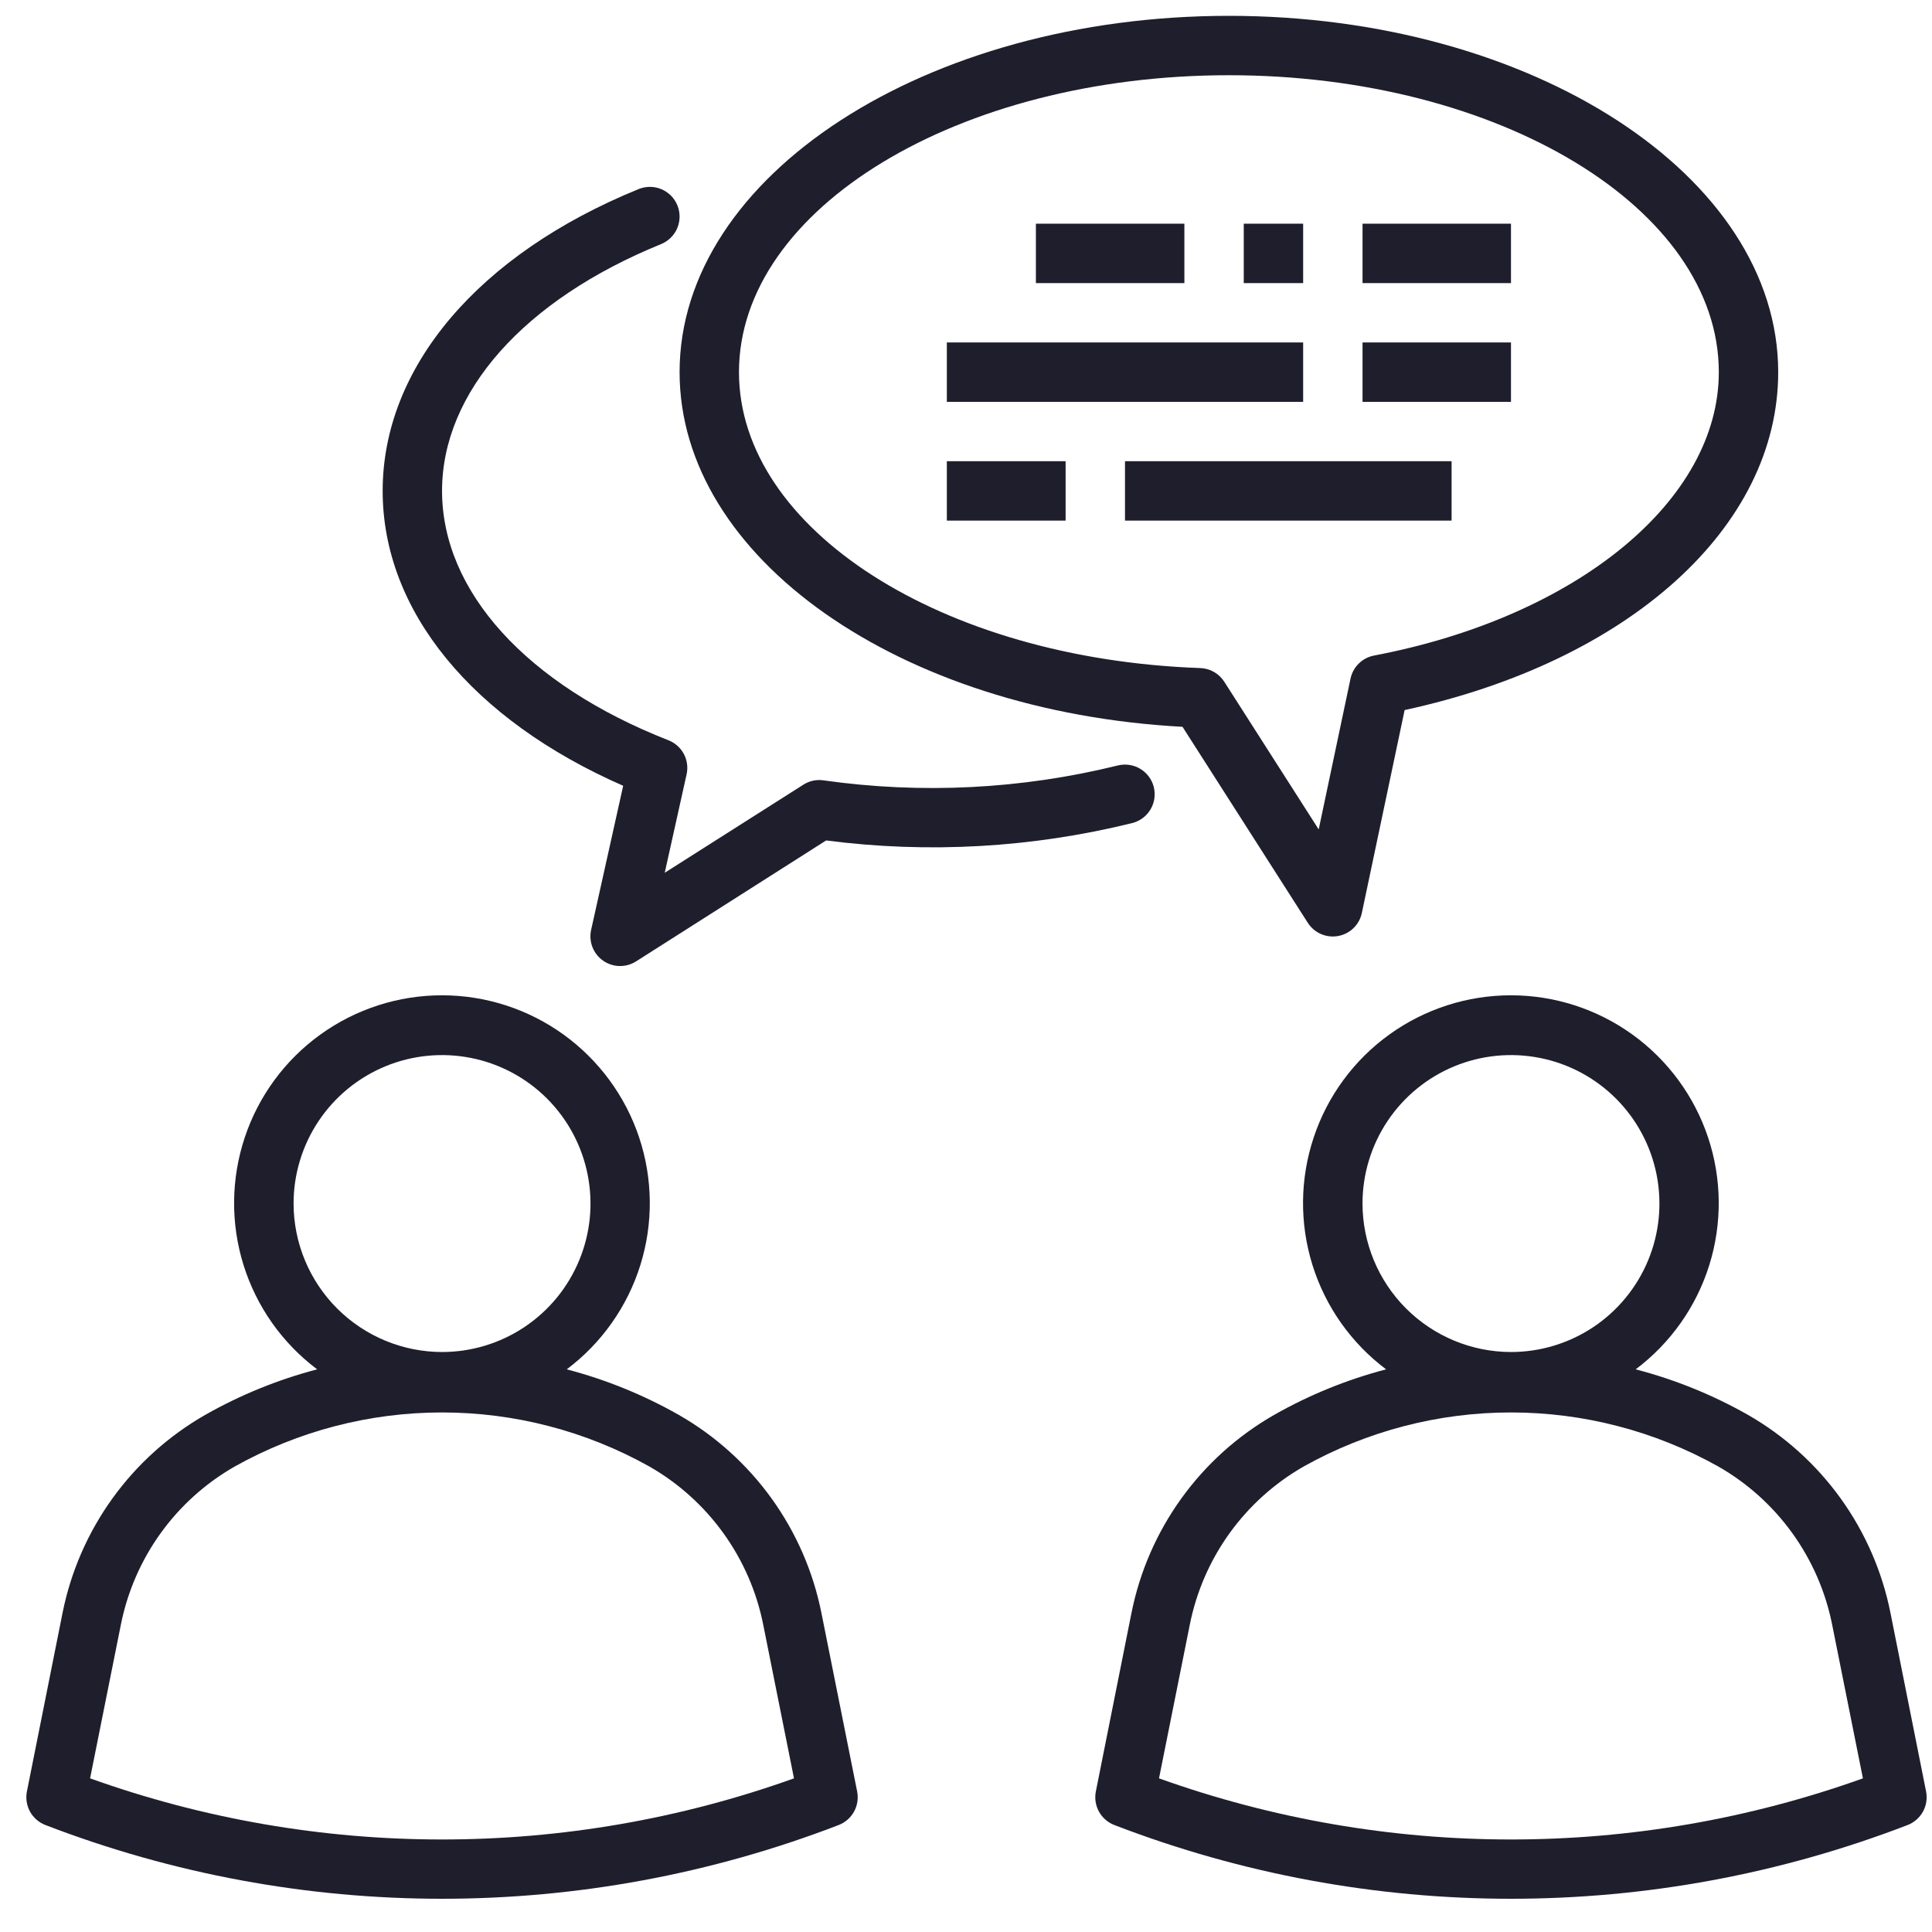 <svg xmlns="http://www.w3.org/2000/svg" fill="none" viewBox="0 0 61 61" height="61" width="61">
<g clip-path="url(#clip0_2151_3990)">
<path fill="#1F1E2C" d="M25.935 50.926C25.675 49.622 25.137 48.389 24.36 47.31C23.582 46.231 22.582 45.331 21.428 44.671C20.317 44.041 19.13 43.558 17.894 43.235C18.995 42.408 19.808 41.256 20.219 39.941C20.629 38.627 20.615 37.217 20.179 35.91C19.743 34.604 18.907 33.468 17.79 32.663C16.673 31.858 15.331 31.425 13.954 31.425C12.577 31.425 11.235 31.858 10.117 32.663C9 33.468 8.164 34.604 7.729 35.91C7.293 37.217 7.279 38.627 7.689 39.941C8.099 41.256 8.912 42.408 10.014 43.235C8.779 43.558 7.592 44.041 6.483 44.671C5.328 45.331 4.328 46.23 3.551 47.309C2.773 48.388 2.236 49.621 1.975 50.925L0.85 56.562C0.807 56.779 0.841 57.005 0.948 57.199C1.054 57.392 1.226 57.542 1.433 57.622C9.493 60.727 18.42 60.727 26.481 57.622C26.687 57.542 26.859 57.392 26.965 57.199C27.072 57.005 27.106 56.779 27.063 56.562L25.935 50.926ZM9.269 38C9.269 37.073 9.544 36.167 10.059 35.396C10.574 34.625 11.306 34.024 12.163 33.669C13.019 33.315 13.962 33.222 14.871 33.403C15.78 33.583 16.616 34.03 17.271 34.685C17.927 35.341 18.373 36.176 18.554 37.086C18.735 37.995 18.642 38.937 18.287 39.794C17.933 40.65 17.332 41.382 16.561 41.898C15.79 42.413 14.884 42.688 13.957 42.688C12.714 42.686 11.523 42.192 10.644 41.313C9.765 40.434 9.271 39.243 9.269 38ZM2.844 56.149L3.817 51.293C4.025 50.252 4.453 49.267 5.074 48.406C5.695 47.544 6.494 46.826 7.416 46.3C9.415 45.182 11.667 44.596 13.957 44.596C16.247 44.596 18.499 45.182 20.498 46.3C21.42 46.826 22.218 47.544 22.839 48.406C23.46 49.268 23.889 50.252 24.097 51.294L25.069 56.149C17.884 58.722 10.029 58.722 2.844 56.149ZM60.813 56.562L59.688 50.922C59.428 49.618 58.89 48.385 58.113 47.306C57.335 46.227 56.335 45.327 55.18 44.667C54.069 44.038 52.88 43.556 51.644 43.235C52.745 42.408 53.559 41.256 53.969 39.941C54.379 38.627 54.365 37.217 53.929 35.91C53.493 34.604 52.657 33.468 51.54 32.663C50.423 31.858 49.081 31.425 47.704 31.425C46.327 31.425 44.985 31.858 43.867 32.663C42.75 33.468 41.914 34.604 41.479 35.91C41.043 37.217 41.029 38.627 41.439 39.941C41.849 41.256 42.662 42.408 43.764 43.235C42.529 43.558 41.342 44.041 40.233 44.671C39.078 45.331 38.078 46.23 37.301 47.309C36.523 48.388 35.986 49.621 35.725 50.925L34.6 56.562C34.557 56.779 34.591 57.005 34.698 57.199C34.804 57.392 34.976 57.542 35.183 57.622C43.243 60.727 52.17 60.727 60.231 57.622C60.437 57.542 60.609 57.392 60.715 57.199C60.822 57.005 60.856 56.779 60.813 56.562ZM43.019 38C43.019 37.073 43.294 36.167 43.809 35.396C44.324 34.625 45.056 34.024 45.913 33.669C46.769 33.315 47.712 33.222 48.621 33.403C49.53 33.583 50.366 34.03 51.021 34.685C51.677 35.341 52.123 36.176 52.304 37.086C52.485 37.995 52.392 38.937 52.037 39.794C51.682 40.65 51.082 41.382 50.311 41.898C49.54 42.413 48.634 42.688 47.707 42.688C46.464 42.686 45.273 42.192 44.394 41.313C43.515 40.434 43.021 39.243 43.019 38ZM36.594 56.149L37.567 51.293C37.775 50.252 38.203 49.267 38.824 48.406C39.445 47.544 40.244 46.826 41.166 46.3C43.165 45.182 45.417 44.596 47.707 44.596C49.997 44.596 52.249 45.182 54.248 46.3C55.17 46.826 55.968 47.544 56.589 48.406C57.21 49.268 57.639 50.252 57.847 51.294L58.819 56.149C51.634 58.722 43.779 58.722 36.594 56.149ZM37.336 22.948L41.291 29.135C41.392 29.292 41.536 29.416 41.707 29.49C41.878 29.565 42.067 29.587 42.25 29.553C42.434 29.52 42.603 29.432 42.736 29.302C42.87 29.172 42.961 29.005 42.999 28.823L44.349 22.419C51.431 20.885 56.144 16.65 56.144 11.75C56.144 5.547 48.363 0.5 38.8 0.5C29.238 0.5 21.457 5.547 21.457 11.75C21.457 17.608 28.394 22.466 37.336 22.948ZM38.8 2.375C47.332 2.375 54.269 6.581 54.269 11.75C54.269 15.798 49.793 19.478 43.384 20.698C43.202 20.732 43.035 20.82 42.903 20.949C42.77 21.078 42.679 21.244 42.641 21.425L41.636 26.188L38.654 21.524C38.572 21.396 38.461 21.291 38.328 21.215C38.197 21.14 38.048 21.098 37.897 21.093C29.729 20.805 23.332 16.7 23.332 11.75C23.332 6.581 30.269 2.375 38.8 2.375Z"></path>
<path fill="#1F1E2C" d="M36.429 24.85C36.399 24.73 36.346 24.618 36.272 24.519C36.199 24.42 36.106 24.337 36.001 24.274C35.895 24.21 35.778 24.169 35.656 24.151C35.534 24.133 35.41 24.139 35.291 24.169C32.252 24.919 29.097 25.078 25.997 24.638C25.777 24.606 25.552 24.655 25.364 24.776L20.988 27.556L21.678 24.449C21.727 24.231 21.696 24.003 21.591 23.805C21.486 23.608 21.314 23.455 21.105 23.373C16.63 21.618 13.957 18.674 13.957 15.5C13.957 12.383 16.543 9.469 20.873 7.707C20.987 7.66 21.091 7.592 21.178 7.505C21.266 7.419 21.336 7.316 21.384 7.202C21.431 7.089 21.456 6.967 21.457 6.844C21.458 6.721 21.434 6.599 21.388 6.485C21.342 6.371 21.273 6.267 21.187 6.179C21.1 6.091 20.997 6.022 20.884 5.974C20.77 5.926 20.648 5.901 20.525 5.9C20.402 5.9 20.28 5.923 20.166 5.969C15.104 8.03 12.082 11.594 12.082 15.5C12.082 19.283 14.905 22.719 19.676 24.81L18.664 29.359C18.624 29.54 18.638 29.729 18.705 29.902C18.772 30.076 18.889 30.225 19.041 30.331C19.193 30.438 19.373 30.497 19.559 30.501C19.744 30.505 19.927 30.454 20.084 30.354L26.084 26.536C29.311 26.954 32.589 26.768 35.748 25.987C35.989 25.926 36.196 25.773 36.324 25.559C36.452 25.346 36.489 25.091 36.429 24.85ZM32.707 7.063H37.395V8.938H32.707V7.063ZM39.27 7.063H41.145V8.938H39.27V7.063ZM43.02 7.063H47.707V8.938H43.02V7.063ZM29.895 10.812H41.145V12.688H29.895V10.812ZM43.02 10.812H47.707V12.688H43.02V10.812ZM29.895 14.562H33.645V16.438H29.895V14.562ZM35.52 14.562H45.832V16.438H35.52V14.562Z"></path>
</g>
<defs>
<clipPath id="clip0_2151_3990">
<rect transform="translate(0.832 0.5)" fill="white" height="60" width="60"></rect>
</clipPath>
</defs>
</svg>
